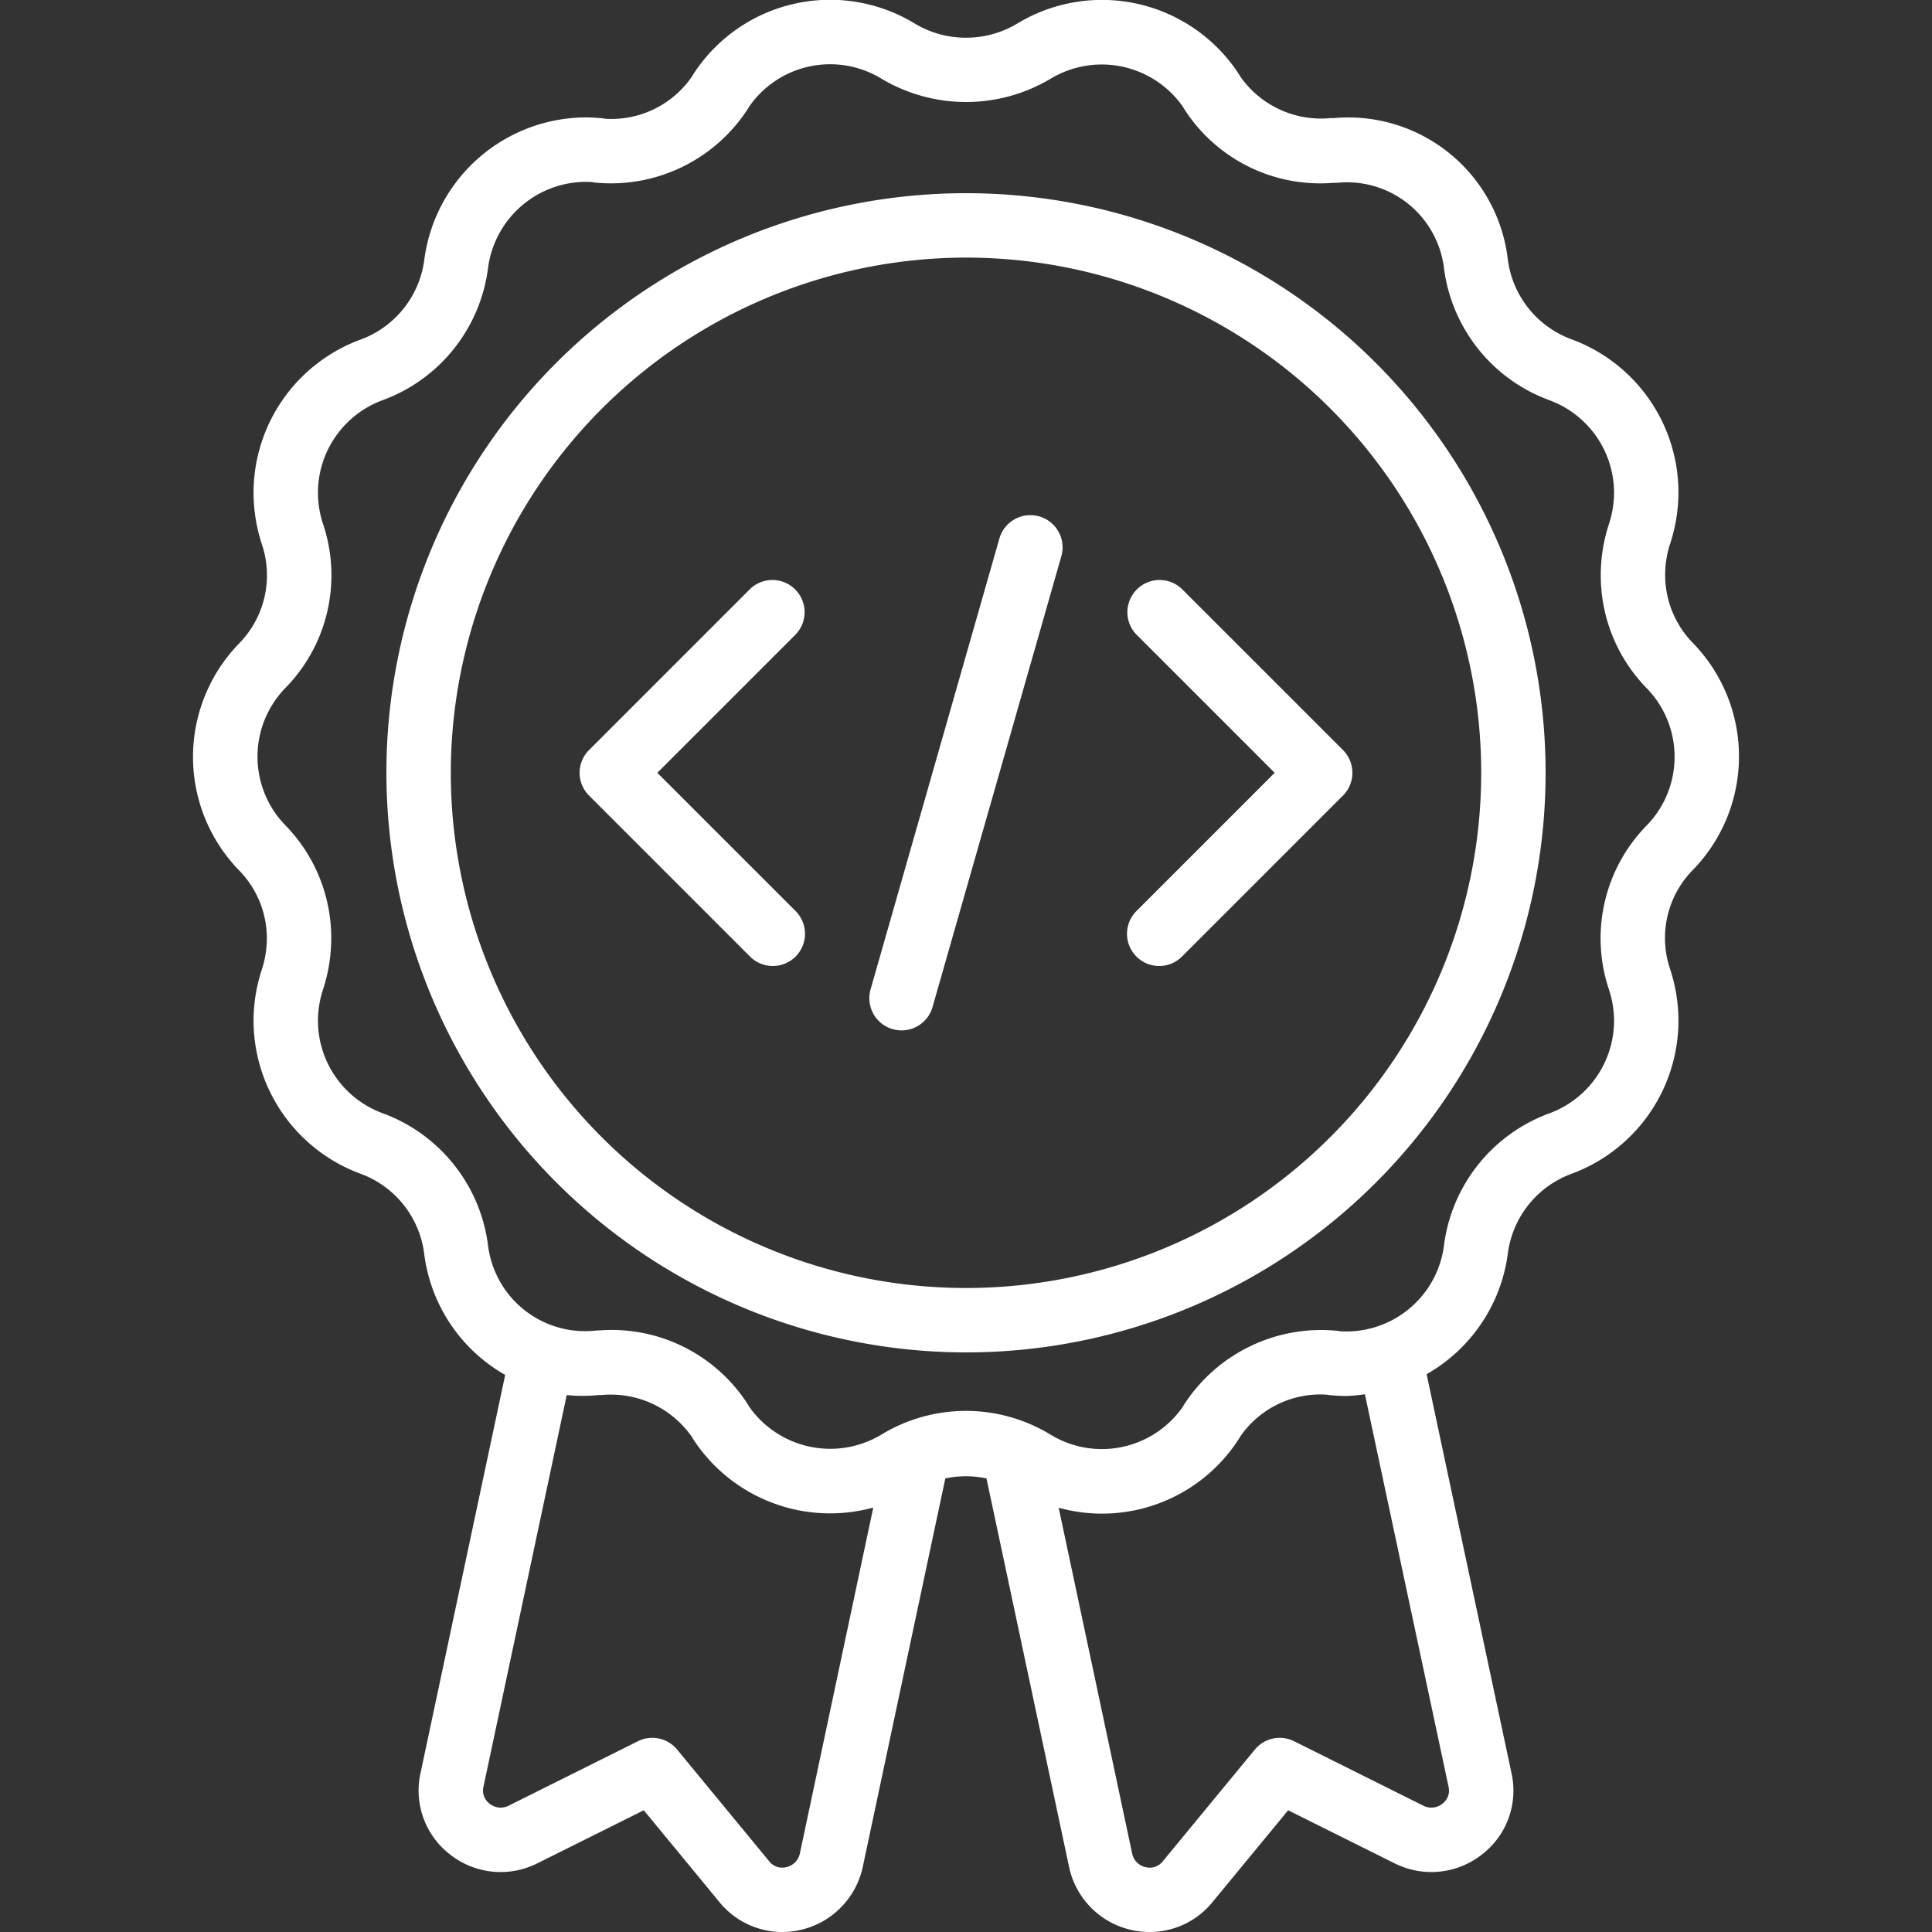 <svg xmlns="http://www.w3.org/2000/svg" xmlns:xlink="http://www.w3.org/1999/xlink" width="512" height="512" x="0" y="0" viewBox="0 0 60 60" style="enable-background:new 0 0 512 512" xml:space="preserve" class=""><rect x="0" y="0" width="60" height="60" fill="#333333" stroke="none"/><g><path d="M8.287 29.149a3.118 3.118 0 0 1-.158.968 5.125 5.125 0 0 0-.255 1.583 5.073 5.073 0 0 0 3.32 4.75 3.056 3.056 0 0 1 1.979 2.479 5.047 5.047 0 0 0 2.516 3.77l-2.627 12.355a2.507 2.507 0 0 0 .916 2.54 2.536 2.536 0 0 0 2.716.27l3.3-1.644 2.34 2.841a2.521 2.521 0 0 0 1.96.939 2.558 2.558 0 0 0 2.5-2.022l2.564-12.065a3.126 3.126 0 0 1 1.278 0l2.566 12.071a2.546 2.546 0 0 0 1.909 1.947 2.574 2.574 0 0 0 .594.069 2.507 2.507 0 0 0 1.955-.935l2.345-2.845 3.3 1.644a2.539 2.539 0 0 0 2.717-.27 2.5 2.5 0 0 0 .918-2.532l-2.635-12.385a5.069 5.069 0 0 0 2.521-3.74 3.058 3.058 0 0 1 1.974-2.482 5.074 5.074 0 0 0 3.326-4.755 5.139 5.139 0 0 0-.258-1.6 3.011 3.011 0 0 1 .694-3.071l.009-.01.013-.013a5.053 5.053 0 0 0-.014-7.042 3.02 3.02 0 0 1-.857-2.121 3.118 3.118 0 0 1 .158-.968 5.125 5.125 0 0 0 .255-1.587 5.072 5.072 0 0 0-3.319-4.75 3.056 3.056 0 0 1-1.98-2.479 4.988 4.988 0 0 0-5.408-4.391h-.1a3.059 3.059 0 0 1-2.812-1.308.578.578 0 0 0-.047-.08A5.075 5.075 0 0 0 31.587.735a3.1 3.1 0 0 1-3.173 0 5.055 5.055 0 0 0-6.872 1.555c-.017.025-.032.052-.047.079a3.037 3.037 0 0 1-2.7 1.319 1.186 1.186 0 0 0-.135-.02c-.153-.011-.306-.022-.46-.022a5.08 5.08 0 0 0-5.023 4.417 3.058 3.058 0 0 1-1.977 2.482A5.072 5.072 0 0 0 7.874 15.3a5.15 5.15 0 0 0 .258 1.6 3.023 3.023 0 0 1-.716 3.093 5.053 5.053 0 0 0 .014 7.042 3.02 3.02 0 0 1 .857 2.114zm16.555 28.406a.549.549 0 0 1-.418.429.514.514 0 0 1-.544-.19l-2.851-3.46a1 1 0 0 0-1.217-.259l-4.011 2a.545.545 0 0 1-.594-.058.51.51 0 0 1-.19-.539L17.6 43.325a4.853 4.853 0 0 0 .979 0h.1a3.065 3.065 0 0 1 2.809 1.3c.016.029.032.057.05.084a5.075 5.075 0 0 0 5.582 2.11zm20.143-2.07a.508.508 0 0 1-.192.532.545.545 0 0 1-.595.058l-4.01-2a1 1 0 0 0-1.217.259L36.115 57.8a.514.514 0 0 1-.539.185.544.544 0 0 1-.416-.422l-2.282-10.739a5.05 5.05 0 0 0 5.58-2.113c.018-.027.034-.055.049-.083a3.021 3.021 0 0 1 2.7-1.315 1.133 1.133 0 0 0 .132.018c.153.012.306.023.46.023a4.977 4.977 0 0 0 .589-.055zM8.861 21.368a5 5 0 0 0 1.17-5.1 3.127 3.127 0 0 1-.157-.968 3.067 3.067 0 0 1 2.011-2.873 5.051 5.051 0 0 0 3.271-4.1 3.072 3.072 0 0 1 3.224-2.674.938.938 0 0 0 .12.019 5.063 5.063 0 0 0 4.716-2.278c.015-.024.03-.049.044-.075a3.061 3.061 0 0 1 4.118-.873 5.13 5.13 0 0 0 5.248 0 3.076 3.076 0 0 1 4.112.872c.014.027.03.053.046.078a5.015 5.015 0 0 0 4.625 2.282h.109a3.033 3.033 0 0 1 3.326 2.651 5.052 5.052 0 0 0 3.274 4.1 3.066 3.066 0 0 1 2.008 2.871 3.127 3.127 0 0 1-.157.968 5.111 5.111 0 0 0-.256 1.587 5.008 5.008 0 0 0 1.432 3.523 3.055 3.055 0 0 1 0 4.252l-.006.006a5.006 5.006 0 0 0-1.17 5.1 3.121 3.121 0 0 1 .157.967 3.068 3.068 0 0 1-2.01 2.873 5.051 5.051 0 0 0-3.272 4.1 3.059 3.059 0 0 1-3.227 2.668 1.1 1.1 0 0 0-.117-.018 5.074 5.074 0 0 0-4.716 2.277 1.49 1.49 0 0 0-.046.079 3.062 3.062 0 0 1-4.116.87 5.049 5.049 0 0 0-5.248 0 3.079 3.079 0 0 1-4.11-.869 1.122 1.122 0 0 0-.048-.083 5.026 5.026 0 0 0-4.625-2.281c-.033 0-.076 0-.109.005a3.036 3.036 0 0 1-3.326-2.652 5.052 5.052 0 0 0-3.274-4.1A3.067 3.067 0 0 1 9.874 31.7a3.132 3.132 0 0 1 .157-.968 5.116 5.116 0 0 0 .256-1.587 5.008 5.008 0 0 0-1.432-3.523 3.057 3.057 0 0 1 .006-4.254z" fill="#ffffff" opacity="1" data-original="#000000" class=""></path><path d="M30 42a18 18 0 1 0-18-18 18.021 18.021 0 0 0 18 18zm0-34a16 16 0 1 1-16 16A16.019 16.019 0 0 1 30 8z" fill="#ffffff" opacity="1" data-original="#000000" class=""></path><path d="M24 30a1 1 0 0 0 .707-1.707L20.414 24l4.293-4.293a1 1 0 0 0-1.414-1.414l-5 5a1 1 0 0 0 0 1.414l5 5A1 1 0 0 0 24 30zM35.293 29.707a1 1 0 0 0 1.414 0l5-5a1 1 0 0 0 0-1.414l-5-5a1 1 0 0 0-1.414 1.414L39.586 24l-4.293 4.293a1 1 0 0 0 0 1.414zM27.726 31.962A1.036 1.036 0 0 0 28 32a1 1 0 0 0 .961-.726l4-14a1 1 0 0 0-1.924-.55l-4 14a1 1 0 0 0 .689 1.238z" fill="#ffffff" opacity="1" data-original="#000000" class=""></path></g></svg>